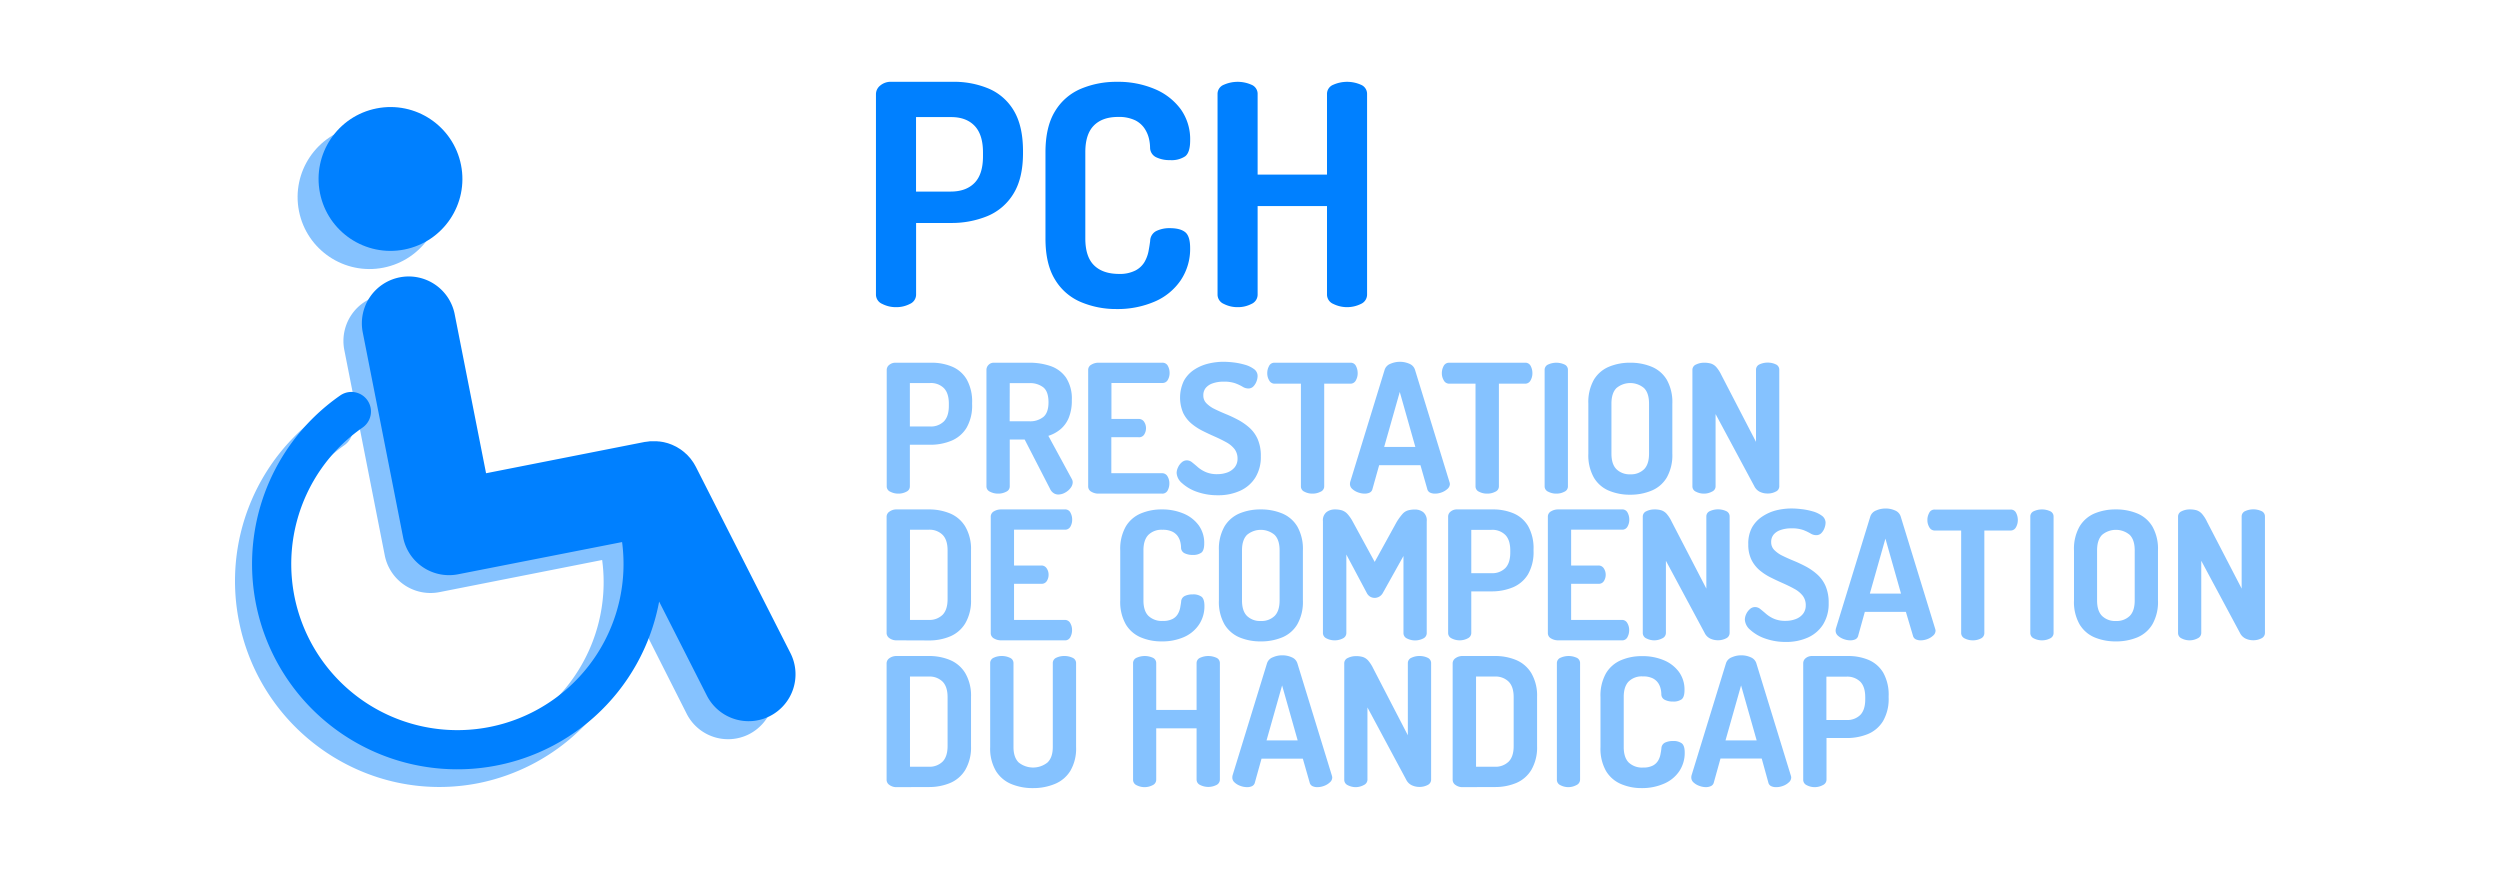 <svg id="Calque_1" data-name="Calque 1" xmlns="http://www.w3.org/2000/svg" viewBox="0 0 867.05 301.71"><defs><style>.cls-1{opacity:0.48;}.cls-2{fill:#0080ff;}</style></defs><g class="cls-1"><circle class="cls-2" cx="128.16" cy="68.37" r="24.94" transform="translate(-10.82 26.12) rotate(-11.17)"/><path class="cls-2" d="M266.88,232.8l-32.66-64.64-.1-.17c-.15-.28-.31-.56-.47-.83s-.23-.4-.35-.58-.33-.47-.5-.7-.3-.42-.46-.62-.31-.35-.46-.52-.4-.47-.62-.68l-.4-.38c-.25-.24-.5-.47-.76-.69s-.27-.21-.41-.31-.54-.43-.82-.62-.36-.22-.53-.33-.51-.33-.77-.47-.51-.26-.77-.38a6.63,6.63,0,0,0-.6-.29c-.33-.15-.67-.27-1-.39l-.41-.16c-.38-.12-.77-.22-1.15-.32a3.37,3.37,0,0,1-.34-.09c-.38-.08-.76-.14-1.14-.2l-.41-.06c-.34,0-.68-.06-1-.08l-.57,0-.87,0c-.25,0-.5,0-.75,0s-.5.06-.75.09l-.86.13a1.52,1.52,0,0,0-.21,0L162,170.35,151.1,115.21a16.18,16.18,0,0,0-19-12.82h0a16.18,16.18,0,0,0-12.67,19.06l14,71.09a16.17,16.17,0,0,0,19,12.82h0l56.41-11.14c4,29.9-15.75,58.2-45.5,64.08-30.93,6.1-61.1-14.29-67.26-45.46a57.68,57.68,0,0,1,23.39-58.45,6.81,6.81,0,0,0,1.67-9.44,6.71,6.71,0,0,0-9.37-1.71,71.24,71.24,0,0,0-28.89,72.21c7.6,38.51,44.87,63.7,83.08,56.16a70.75,70.75,0,0,0,55.68-56.74l16.47,32.59a16.1,16.1,0,0,0,21.69,7.17A16.27,16.27,0,0,0,266.88,232.8Z"/></g><circle class="cls-2" cx="135.43" cy="62.07" r="24.94" transform="translate(-9.46 27.41) rotate(-11.17)"/><path class="cls-2" d="M274.14,226.5l-32.81-64.61-.1-.17c-.15-.28-.31-.55-.47-.83s-.23-.39-.36-.58-.33-.47-.5-.7-.3-.42-.46-.62-.31-.35-.46-.52-.41-.46-.62-.68-.27-.25-.41-.37-.5-.47-.76-.69l-.41-.32c-.27-.21-.55-.42-.83-.61s-.36-.22-.54-.33-.51-.33-.77-.47-.51-.26-.77-.38l-.61-.29c-.33-.15-.67-.27-1-.39l-.42-.15c-.38-.13-.77-.22-1.16-.32l-.34-.09c-.38-.08-.76-.14-1.15-.2-.14,0-.27-.05-.41-.06-.34,0-.69-.06-1-.08l-.58,0c-.29,0-.58,0-.88,0l-.75,0c-.26,0-.51.06-.76.09s-.58.07-.87.12l-.21,0-55.15,10.88-10.88-55.14a16.26,16.26,0,0,0-19.09-12.8h0a16.26,16.26,0,0,0-12.8,19.1l14,71.08a16.24,16.24,0,0,0,19.09,12.8h0L215.75,188a57.62,57.62,0,1,1-90-39.71A6.78,6.78,0,1,0,118,137.15a71.19,71.19,0,1,0,110.6,71.49l16.54,32.58a16.25,16.25,0,1,0,29-14.72Z"/><path class="cls-2" d="M310.75,106.53a10.27,10.27,0,0,1-4.76-1.12,3.52,3.52,0,0,1-2.19-3.26V32.65a3.83,3.83,0,0,1,1.5-3,5.68,5.68,0,0,1,3.85-1.28h21.38a31.12,31.12,0,0,1,12.35,2.35,18.51,18.51,0,0,1,8.72,7.64q3.19,5.3,3.2,14.06v.64q0,8.77-3.31,14.12a19.11,19.11,0,0,1-9,7.75,32.69,32.69,0,0,1-12.77,2.4h-12v24.81a3.52,3.52,0,0,1-2.14,3.26A10.16,10.16,0,0,1,310.75,106.53Zm6.95-40.09h12q5.34,0,8.28-3t2.94-9.25V52.86q0-6.2-2.94-9.25t-8.28-3h-12Z"/><path class="cls-2" d="M387.2,107.18a31.23,31.23,0,0,1-12.3-2.41,19.07,19.07,0,0,1-9-7.81q-3.32-5.38-3.31-14.27V52.86q0-8.88,3.31-14.27a19.12,19.12,0,0,1,9-7.81,31.53,31.53,0,0,1,12.41-2.4,32.45,32.45,0,0,1,13.2,2.51,21.45,21.45,0,0,1,9,7,17.87,17.87,0,0,1,3.26,10.8q0,4.17-1.71,5.51a8.45,8.45,0,0,1-5.24,1.33,10.53,10.53,0,0,1-4.86-1,3.71,3.71,0,0,1-2.09-3.37,14.94,14.94,0,0,0-.37-3A10.85,10.85,0,0,0,397,44.63a8.52,8.52,0,0,0-3.26-2.89,13,13,0,0,0-6-1.18q-5.44,0-8.39,3t-2.94,9.25V82.69q0,6.32,3,9.3T388,95a11.92,11.92,0,0,0,5.77-1.18,7.86,7.86,0,0,0,3.16-2.94,12.18,12.18,0,0,0,1.39-3.69c.24-1.28.44-2.49.58-3.63A3.92,3.92,0,0,1,401,80.13a10.35,10.35,0,0,1,4.71-1c2.42,0,4.2.47,5.34,1.39s1.71,2.75,1.71,5.46a19.48,19.48,0,0,1-3.26,11.22,20.79,20.79,0,0,1-9,7.38A32.37,32.37,0,0,1,387.2,107.18Z"/><path class="cls-2" d="M429.22,106.53a10.27,10.27,0,0,1-4.76-1.12,3.52,3.52,0,0,1-2.19-3.26V32.65a3.4,3.4,0,0,1,2.19-3.26,11.84,11.84,0,0,1,9.57,0,3.4,3.4,0,0,1,2.14,3.26V60.56h24.06V32.65a3.4,3.4,0,0,1,2.19-3.26,11.84,11.84,0,0,1,9.57,0,3.41,3.41,0,0,1,2.14,3.26v69.5a3.54,3.54,0,0,1-2.14,3.26,10.78,10.78,0,0,1-9.57,0,3.52,3.52,0,0,1-2.19-3.26V71.46H436.17v30.69a3.52,3.52,0,0,1-2.14,3.26A10.18,10.18,0,0,1,429.22,106.53Z"/><g class="cls-1"><path class="cls-2" d="M311.56,171.2a5.91,5.91,0,0,1-2.76-.65,2,2,0,0,1-1.27-1.89V128.29a2.24,2.24,0,0,1,.87-1.74,3.29,3.29,0,0,1,2.23-.75h12.42a18.13,18.13,0,0,1,7.18,1.37,10.73,10.73,0,0,1,5.06,4.44,15.66,15.66,0,0,1,1.86,8.17v.37a15.43,15.43,0,0,1-1.92,8.2,11.16,11.16,0,0,1-5.25,4.5,19,19,0,0,1-7.42,1.4h-7v14.41a2,2,0,0,1-1.24,1.89A5.87,5.87,0,0,1,311.56,171.2Zm4-23.29h7a6.37,6.37,0,0,0,4.81-1.77q1.71-1.77,1.71-5.37V140q0-3.61-1.71-5.38a6.37,6.37,0,0,0-4.81-1.77h-7Z"/><path class="cls-2" d="M367,171.51a2.93,2.93,0,0,1-1.59-.49,3.36,3.36,0,0,1-1.21-1.43l-8.82-17.14H350.2v16.21a2,2,0,0,1-1.25,1.89,5.83,5.83,0,0,1-2.79.65,5.92,5.92,0,0,1-2.77-.65,2,2,0,0,1-1.27-1.89V128.29a2.44,2.44,0,0,1,.72-1.74,2.47,2.47,0,0,1,1.89-.75H357a22.25,22.25,0,0,1,7.42,1.18,10.8,10.8,0,0,1,5.31,4,13.38,13.38,0,0,1,2,7.79,15.68,15.68,0,0,1-1.06,6.12,10.33,10.33,0,0,1-2.89,4,12.42,12.42,0,0,1-4.19,2.27l8.2,15.09a2.76,2.76,0,0,1,.19.53,2.23,2.23,0,0,1,.06.46,3.3,3.3,0,0,1-.75,2,5.69,5.69,0,0,1-1.89,1.61A4.93,4.93,0,0,1,367,171.51Zm-16.83-25.4H357a7.31,7.31,0,0,0,4.84-1.49q1.8-1.49,1.8-5.09c0-2.49-.6-4.21-1.8-5.19a7.47,7.47,0,0,0-4.84-1.46H350.2Z"/><path class="cls-2" d="M380.94,171.2a4.65,4.65,0,0,1-2.42-.65,2.05,2.05,0,0,1-1.12-1.89V128.35a2.05,2.05,0,0,1,1.12-1.89,4.66,4.66,0,0,1,2.42-.66h22.11a2.06,2.06,0,0,1,2,1.12,5,5,0,0,1,.59,2.36,4.75,4.75,0,0,1-.66,2.55,2.08,2.08,0,0,1-1.89,1H385.47V145.3h9.44a2.17,2.17,0,0,1,1.9,1,4,4,0,0,1,.65,2.26,4.13,4.13,0,0,1-.59,2.08,2.07,2.07,0,0,1-2,1h-9.44v12.48h17.58a2.09,2.09,0,0,1,1.89,1.06,4.7,4.7,0,0,1,.66,2.55,5.06,5.06,0,0,1-.59,2.36,2.06,2.06,0,0,1-2,1.11Z"/><path class="cls-2" d="M422.43,171.76a21.21,21.21,0,0,1-7.3-1.18,14.9,14.9,0,0,1-5.16-3,5,5,0,0,1-1.89-3.57,4.6,4.6,0,0,1,.47-1.89,5,5,0,0,1,1.27-1.74,2.65,2.65,0,0,1,1.8-.72,2.87,2.87,0,0,1,1.86.72c.58.47,1.25,1,2,1.68a11,11,0,0,0,2.73,1.67,9.77,9.77,0,0,0,4,.72,9.92,9.92,0,0,0,3.45-.59,6,6,0,0,0,2.54-1.77,4.68,4.68,0,0,0,1-3,5.34,5.34,0,0,0-1.05-3.35,9.16,9.16,0,0,0-2.86-2.36c-1.2-.66-2.5-1.31-3.91-1.93s-2.83-1.28-4.26-2a19.93,19.93,0,0,1-3.91-2.55,11.34,11.34,0,0,1-2.85-3.66,13.55,13.55,0,0,1,.24-11.18,10.92,10.92,0,0,1,3.54-3.82,15.36,15.36,0,0,1,4.88-2.12,22.68,22.68,0,0,1,5.34-.65,32.85,32.85,0,0,1,3.39.22,23.74,23.74,0,0,1,3.91.78,9.79,9.79,0,0,1,3.23,1.52,2.94,2.94,0,0,1,1.27,2.45,5.37,5.37,0,0,1-.34,1.74,5,5,0,0,1-1.06,1.77,2.35,2.35,0,0,1-1.83.78,3.72,3.72,0,0,1-1.95-.59,15.42,15.42,0,0,0-2.49-1.18,11.55,11.55,0,0,0-4.13-.59,10.89,10.89,0,0,0-3.79.59,5.28,5.28,0,0,0-2.42,1.61,4,4,0,0,0-.81,2.58,3.73,3.73,0,0,0,1.09,2.73,10.1,10.1,0,0,0,2.86,2c1.18.58,2.47,1.16,3.88,1.74a45.3,45.3,0,0,1,4.25,2,20,20,0,0,1,3.95,2.76,11.51,11.51,0,0,1,2.85,4,14.39,14.39,0,0,1,1.06,5.87,13.45,13.45,0,0,1-1.93,7.42,12,12,0,0,1-5.24,4.53A18,18,0,0,1,422.43,171.76Z"/><path class="cls-2" d="M455.22,171.2a5.8,5.8,0,0,1-2.79-.65,2,2,0,0,1-1.25-1.89V133.07h-9.13a2.09,2.09,0,0,1-1.86-1.12,4.71,4.71,0,0,1-.68-2.54,5.05,5.05,0,0,1,.62-2.46,2,2,0,0,1,1.92-1.15h26.28a2,2,0,0,1,1.95,1.15,5.37,5.37,0,0,1,.59,2.46,5,5,0,0,1-.65,2.54,2.07,2.07,0,0,1-1.89,1.12h-9.07v35.59a2,2,0,0,1-1.28,1.89A5.91,5.91,0,0,1,455.22,171.2Z"/><path class="cls-2" d="M473.29,171.2a6.56,6.56,0,0,1-2.29-.43,5.84,5.84,0,0,1-2-1.18,2.31,2.31,0,0,1-.81-1.74,5.28,5.28,0,0,1,.06-.62l12-39.07a3.35,3.35,0,0,1,2-2,8.23,8.23,0,0,1,6.55,0,3.36,3.36,0,0,1,1.92,2l12,39.07a3,3,0,0,1,.13.62,2.31,2.31,0,0,1-.84,1.71,6,6,0,0,1-2,1.21,6.62,6.62,0,0,1-2.3.43,3.92,3.92,0,0,1-1.71-.34,1.82,1.82,0,0,1-1-1.27l-2.36-8.26H478.32L476,169.59a1.81,1.81,0,0,1-1,1.27A4.06,4.06,0,0,1,473.29,171.2ZM480.06,155h10.81l-5.4-19.06Z"/><path class="cls-2" d="M515.78,171.2a5.87,5.87,0,0,1-2.8-.65,2,2,0,0,1-1.24-1.89V133.07h-9.13a2.07,2.07,0,0,1-1.86-1.12,4.72,4.72,0,0,1-.69-2.54,5.16,5.16,0,0,1,.62-2.46,2.07,2.07,0,0,1,1.93-1.15h26.27a2.05,2.05,0,0,1,2,1.15,5.37,5.37,0,0,1,.59,2.46,5,5,0,0,1-.65,2.54,2.08,2.08,0,0,1-1.9,1.12h-9.07v35.59a2,2,0,0,1-1.27,1.89A5.91,5.91,0,0,1,515.78,171.2Z"/><path class="cls-2" d="M539.75,171.2a5.88,5.88,0,0,1-2.76-.65,2,2,0,0,1-1.28-1.89V128.29a2,2,0,0,1,1.28-1.9,6.82,6.82,0,0,1,5.55,0,2,2,0,0,1,1.25,1.9v40.37a2,2,0,0,1-1.25,1.89A5.83,5.83,0,0,1,539.75,171.2Z"/><path class="cls-2" d="M565.4,171.58a18.76,18.76,0,0,1-7.39-1.4,11,11,0,0,1-5.22-4.53,15.76,15.76,0,0,1-1.92-8.3V140a15.79,15.79,0,0,1,1.92-8.3A11.07,11.07,0,0,1,558,127.2a18.7,18.7,0,0,1,7.42-1.4,19,19,0,0,1,7.42,1.4,11,11,0,0,1,5.25,4.53A15.78,15.78,0,0,1,580,140v17.32a15.76,15.76,0,0,1-1.93,8.3,11,11,0,0,1-5.25,4.53A19,19,0,0,1,565.4,171.58Zm0-7.08a6.45,6.45,0,0,0,4.78-1.74q1.74-1.74,1.74-5.41V140q0-3.67-1.74-5.41a7.44,7.44,0,0,0-9.56,0q-1.74,1.74-1.74,5.41v17.32q0,3.68,1.74,5.41A6.45,6.45,0,0,0,565.4,164.5Z"/><path class="cls-2" d="M591,171.2a5.92,5.92,0,0,1-2.77-.65,2,2,0,0,1-1.27-1.89V128.35a2,2,0,0,1,1.27-1.93,6.28,6.28,0,0,1,2.77-.62,8.35,8.35,0,0,1,2.45.31,4.32,4.32,0,0,1,1.8,1.21,12.33,12.33,0,0,1,1.77,2.77l12,23.16v-25a2,2,0,0,1,1.27-1.9,6.55,6.55,0,0,1,2.77-.59,6.48,6.48,0,0,1,2.79.59,2,2,0,0,1,1.24,1.9v40.37a2,2,0,0,1-1.24,1.89,5.86,5.86,0,0,1-2.79.65,6.21,6.21,0,0,1-2.64-.55,4.3,4.3,0,0,1-2-2l-13.42-25v25a2,2,0,0,1-1.24,1.89A5.86,5.86,0,0,1,591,171.2Z"/><path class="cls-2" d="M311.07,222.08a4.14,4.14,0,0,1-2.58-.74,2.18,2.18,0,0,1-1-1.74V179.16a2.15,2.15,0,0,1,1-1.73,4.08,4.08,0,0,1,2.58-.75h11a18.92,18.92,0,0,1,7.45,1.4,11.21,11.21,0,0,1,5.25,4.53,15.46,15.46,0,0,1,2,8.29v17a15.44,15.44,0,0,1-2,8.29,11.21,11.21,0,0,1-5.25,4.53,18.74,18.74,0,0,1-7.45,1.4ZM315.6,215h6.46a6.5,6.5,0,0,0,4.85-1.77q1.72-1.77,1.73-5.37v-17q0-3.6-1.73-5.37a6.42,6.42,0,0,0-4.79-1.77H315.6Z"/><path class="cls-2" d="M347.15,222.08a4.77,4.77,0,0,1-2.42-.65,2.09,2.09,0,0,1-1.12-1.89V179.23a2.1,2.1,0,0,1,1.12-1.9,4.77,4.77,0,0,1,2.42-.65h22.11a2,2,0,0,1,2,1.12,5,5,0,0,1,.59,2.36,4.83,4.83,0,0,1-.65,2.55,2.11,2.11,0,0,1-1.9,1H351.69v12.42h9.44a2.12,2.12,0,0,1,1.89,1,3.88,3.88,0,0,1,.65,2.26,4,4,0,0,1-.59,2.08,2.06,2.06,0,0,1-1.95,1h-9.44V215h17.57a2.1,2.1,0,0,1,1.9,1.06,4.77,4.77,0,0,1,.65,2.54,5,5,0,0,1-.59,2.36,2,2,0,0,1-2,1.12Z"/><path class="cls-2" d="M402.8,222.45a18.07,18.07,0,0,1-7.14-1.39,11.06,11.06,0,0,1-5.22-4.54,15.72,15.72,0,0,1-1.92-8.29V190.9a15.75,15.75,0,0,1,1.92-8.29,11,11,0,0,1,5.22-4.53,18.27,18.27,0,0,1,7.2-1.4,18.94,18.94,0,0,1,7.67,1.46,12.41,12.41,0,0,1,5.22,4.07,10.41,10.41,0,0,1,1.9,6.27c0,1.62-.34,2.68-1,3.2a4.89,4.89,0,0,1-3,.78,6.2,6.2,0,0,1-2.83-.59,2.17,2.17,0,0,1-1.21-2,8.34,8.34,0,0,0-.22-1.77,6.22,6.22,0,0,0-.83-2,5,5,0,0,0-1.9-1.68,7.57,7.57,0,0,0-3.51-.68,6.44,6.44,0,0,0-4.87,1.77q-1.71,1.77-1.71,5.37v17.33q0,3.68,1.74,5.4a6.71,6.71,0,0,0,5,1.74,6.94,6.94,0,0,0,3.35-.68,4.47,4.47,0,0,0,1.83-1.71,6.8,6.8,0,0,0,.81-2.14c.14-.75.26-1.45.34-2.11a2.27,2.27,0,0,1,1.24-2,6.14,6.14,0,0,1,2.74-.56,4.87,4.87,0,0,1,3.1.81c.66.54,1,1.59,1,3.17a11.39,11.39,0,0,1-1.9,6.52A12.06,12.06,0,0,1,410.5,221,18.66,18.66,0,0,1,402.8,222.45Z"/><path class="cls-2" d="M437.27,222.45a18.76,18.76,0,0,1-7.39-1.39,11.16,11.16,0,0,1-5.22-4.54,15.72,15.72,0,0,1-1.92-8.29V190.9a15.75,15.75,0,0,1,1.92-8.29,11.16,11.16,0,0,1,5.19-4.53,18.7,18.7,0,0,1,7.42-1.4,19,19,0,0,1,7.42,1.4,11,11,0,0,1,5.25,4.53,15.75,15.75,0,0,1,1.93,8.29v17.33a15.72,15.72,0,0,1-1.93,8.29,11,11,0,0,1-5.25,4.54A19,19,0,0,1,437.27,222.45Zm0-7.08a6.45,6.45,0,0,0,4.78-1.74q1.74-1.73,1.74-5.4V190.9q0-3.66-1.74-5.4a7.44,7.44,0,0,0-9.56,0q-1.74,1.74-1.74,5.4v17.33q0,3.68,1.74,5.4A6.45,6.45,0,0,0,437.27,215.37Z"/><path class="cls-2" d="M462.86,222.08a6,6,0,0,1-2.76-.65,2.06,2.06,0,0,1-1.28-1.89V180.72a3.59,3.59,0,0,1,1.28-3.14,4.67,4.67,0,0,1,2.76-.9,8.64,8.64,0,0,1,2.51.31,4.52,4.52,0,0,1,1.93,1.24,13.07,13.07,0,0,1,1.89,2.74l7.58,13.91L484.41,181a20.37,20.37,0,0,1,2-2.74,4.13,4.13,0,0,1,1.89-1.24,8.78,8.78,0,0,1,2.49-.31,4.65,4.65,0,0,1,2.79.9,3.62,3.62,0,0,1,1.24,3.14v38.82a2.05,2.05,0,0,1-1.27,1.89,6.21,6.21,0,0,1-5.53,0,2.05,2.05,0,0,1-1.27-1.89V192.83l-7.21,12.92a3.33,3.33,0,0,1-1.3,1.24,3.28,3.28,0,0,1-1.49.37,3.2,3.2,0,0,1-1.4-.34,3.15,3.15,0,0,1-1.27-1.27l-7.14-13.42v27.21a2.06,2.06,0,0,1-1.25,1.89A6,6,0,0,1,462.86,222.08Z"/><path class="cls-2" d="M506.27,222.08a6,6,0,0,1-2.76-.65,2.05,2.05,0,0,1-1.27-1.89V179.16a2.2,2.2,0,0,1,.86-1.73,3.31,3.31,0,0,1,2.24-.75h12.42a18.16,18.16,0,0,1,7.18,1.37,10.73,10.73,0,0,1,5.06,4.44,15.65,15.65,0,0,1,1.86,8.16V191a15.46,15.46,0,0,1-1.92,8.2,11.16,11.16,0,0,1-5.25,4.5,19,19,0,0,1-7.42,1.4h-7v14.41a2.07,2.07,0,0,1-1.24,1.89A6,6,0,0,1,506.27,222.08Zm4-23.29h7a6.37,6.37,0,0,0,4.81-1.77q1.71-1.77,1.71-5.37v-.75q0-3.6-1.71-5.37a6.37,6.37,0,0,0-4.81-1.77h-7Z"/><path class="cls-2" d="M540.37,222.08a4.75,4.75,0,0,1-2.42-.65,2.07,2.07,0,0,1-1.12-1.89V179.23a2.08,2.08,0,0,1,1.12-1.9,4.75,4.75,0,0,1,2.42-.65h22.11a2,2,0,0,1,2,1.12,5,5,0,0,1,.59,2.36,4.75,4.75,0,0,1-.66,2.55,2.08,2.08,0,0,1-1.89,1H544.9v12.42h9.44a2.15,2.15,0,0,1,1.9,1,4,4,0,0,1,.65,2.26,4.13,4.13,0,0,1-.59,2.08,2.07,2.07,0,0,1-2,1H544.9V215h17.58a2.07,2.07,0,0,1,1.89,1.06,4.69,4.69,0,0,1,.66,2.54,5,5,0,0,1-.59,2.36,2,2,0,0,1-2,1.12Z"/><path class="cls-2" d="M573.78,222.08a6,6,0,0,1-2.76-.65,2.05,2.05,0,0,1-1.27-1.89V179.23A2,2,0,0,1,571,177.3a6.27,6.27,0,0,1,2.76-.62,8.1,8.1,0,0,1,2.46.31,4.32,4.32,0,0,1,1.8,1.21,11.88,11.88,0,0,1,1.77,2.77l12,23.16v-25a2,2,0,0,1,1.28-1.89,6.84,6.84,0,0,1,5.56,0,2,2,0,0,1,1.24,1.89v40.38a2.07,2.07,0,0,1-1.24,1.89,6,6,0,0,1-2.8.65,6.13,6.13,0,0,1-2.64-.56,4.16,4.16,0,0,1-2-2l-13.42-25v25a2.05,2.05,0,0,1-1.24,1.89A6,6,0,0,1,573.78,222.08Z"/><path class="cls-2" d="M619.49,222.64a21.2,21.2,0,0,1-7.29-1.18,14.87,14.87,0,0,1-5.16-3,5,5,0,0,1-1.89-3.57,4.66,4.66,0,0,1,.46-1.9,5,5,0,0,1,1.28-1.73,2.61,2.61,0,0,1,1.8-.72,2.87,2.87,0,0,1,1.86.72c.58.47,1.24,1,2,1.67a10.64,10.64,0,0,0,2.73,1.68,9.77,9.77,0,0,0,4,.71,9.6,9.6,0,0,0,3.44-.59,5.76,5.76,0,0,0,2.55-1.77,4.65,4.65,0,0,0,1-3,5.34,5.34,0,0,0-1.05-3.35,9.16,9.16,0,0,0-2.86-2.36c-1.2-.67-2.51-1.31-3.91-1.93s-2.83-1.28-4.26-2a19.17,19.17,0,0,1-3.91-2.54,11.54,11.54,0,0,1-2.86-3.67,11.93,11.93,0,0,1-1.08-5.34A11.73,11.73,0,0,1,607.6,183a11.09,11.09,0,0,1,3.54-3.82A15.57,15.57,0,0,1,616,177a22.68,22.68,0,0,1,5.34-.65,30,30,0,0,1,3.38.22,23.61,23.61,0,0,1,3.92.77,9.8,9.8,0,0,1,3.23,1.53,3,3,0,0,1,1.27,2.45,5.65,5.65,0,0,1-.34,1.74,5,5,0,0,1-1.06,1.77,2.37,2.37,0,0,1-1.83.77,3.66,3.66,0,0,1-2-.59,16.65,16.65,0,0,0-2.48-1.18,11.82,11.82,0,0,0-4.13-.59,11.13,11.13,0,0,0-3.79.59,5.32,5.32,0,0,0-2.42,1.62,4,4,0,0,0-.81,2.58,3.76,3.76,0,0,0,1.09,2.73,10.24,10.24,0,0,0,2.85,2c1.18.58,2.48,1.16,3.89,1.74s2.82,1.25,4.25,2a20.11,20.11,0,0,1,3.94,2.77,11.59,11.59,0,0,1,2.86,4,14.6,14.6,0,0,1,1.06,5.87,13.57,13.57,0,0,1-1.93,7.43,12.07,12.07,0,0,1-5.25,4.53A18.14,18.14,0,0,1,619.49,222.64Z"/><path class="cls-2" d="M641.73,222.08a6.62,6.62,0,0,1-2.3-.43,6,6,0,0,1-2-1.18,2.3,2.3,0,0,1-.8-1.74,5.1,5.1,0,0,1,.06-.62l12-39.07a3.37,3.37,0,0,1,2-2,8,8,0,0,1,3.26-.68,7.87,7.87,0,0,1,3.29.68,3.35,3.35,0,0,1,1.93,2l12,39.07a2.66,2.66,0,0,1,.12.62,2.31,2.31,0,0,1-.84,1.71,6.07,6.07,0,0,1-2,1.21,6.58,6.58,0,0,1-2.3.43,3.85,3.85,0,0,1-1.7-.34,1.85,1.85,0,0,1-1-1.27L661,212.21H646.76l-2.3,8.26a1.82,1.82,0,0,1-1,1.27A4.13,4.13,0,0,1,641.73,222.08Zm6.77-16.21h10.81L653.9,186.8Z"/><path class="cls-2" d="M684.21,222.08a5.92,5.92,0,0,1-2.79-.65,2.06,2.06,0,0,1-1.25-1.89V184H671a2.11,2.11,0,0,1-1.86-1.12,4.75,4.75,0,0,1-.68-2.55,5,5,0,0,1,.62-2.45,2,2,0,0,1,1.92-1.15h26.28a2,2,0,0,1,1.95,1.15,5.33,5.33,0,0,1,.59,2.45,5,5,0,0,1-.65,2.55,2.09,2.09,0,0,1-1.89,1.12h-9.07v35.59a2.06,2.06,0,0,1-1.28,1.89A6,6,0,0,1,684.21,222.08Z"/><path class="cls-2" d="M708.18,222.08a6,6,0,0,1-2.76-.65,2.05,2.05,0,0,1-1.27-1.89V179.16a2,2,0,0,1,1.27-1.89,6.84,6.84,0,0,1,5.56,0,2,2,0,0,1,1.24,1.89v40.38a2.05,2.05,0,0,1-1.24,1.89A6,6,0,0,1,708.18,222.08Z"/><path class="cls-2" d="M733.83,222.45a18.79,18.79,0,0,1-7.39-1.39,11.09,11.09,0,0,1-5.21-4.54,15.63,15.63,0,0,1-1.93-8.29V190.9a15.65,15.65,0,0,1,1.93-8.29,11.09,11.09,0,0,1,5.18-4.53,18.74,18.74,0,0,1,7.42-1.4,19,19,0,0,1,7.43,1.4,11,11,0,0,1,5.24,4.53,15.65,15.65,0,0,1,1.93,8.29v17.33a15.63,15.63,0,0,1-1.93,8.29,11.06,11.06,0,0,1-5.24,4.54A19,19,0,0,1,733.83,222.45Zm0-7.08a6.48,6.48,0,0,0,4.79-1.74q1.74-1.73,1.74-5.4V190.9q0-3.66-1.74-5.4a7.45,7.45,0,0,0-9.57,0q-1.74,1.74-1.74,5.4v17.33q0,3.68,1.74,5.4A6.47,6.47,0,0,0,733.83,215.37Z"/><path class="cls-2" d="M759.42,222.08a6,6,0,0,1-2.76-.65,2.05,2.05,0,0,1-1.27-1.89V179.23a2,2,0,0,1,1.27-1.93,6.27,6.27,0,0,1,2.76-.62,8.1,8.1,0,0,1,2.46.31,4.32,4.32,0,0,1,1.8,1.21,11.88,11.88,0,0,1,1.77,2.77l12,23.16v-25a2,2,0,0,1,1.28-1.89,6.84,6.84,0,0,1,5.56,0,2,2,0,0,1,1.24,1.89v40.38a2.07,2.07,0,0,1-1.24,1.89,6,6,0,0,1-2.8.65,6.13,6.13,0,0,1-2.64-.56,4.22,4.22,0,0,1-2-2l-13.41-25v25a2.05,2.05,0,0,1-1.24,1.89A6,6,0,0,1,759.42,222.08Z"/><path class="cls-2" d="M311.07,273a4.08,4.08,0,0,1-2.58-.75,2.15,2.15,0,0,1-1-1.74V230a2.18,2.18,0,0,1,1-1.74,4.14,4.14,0,0,1,2.58-.74h11a18.74,18.74,0,0,1,7.45,1.4,11.21,11.21,0,0,1,5.25,4.53,15.44,15.44,0,0,1,2,8.29v17a15.46,15.46,0,0,1-2,8.29,11.21,11.21,0,0,1-5.25,4.53,18.92,18.92,0,0,1-7.45,1.4Zm4.53-7.08h6.46a6.5,6.5,0,0,0,4.85-1.77q1.72-1.77,1.73-5.37v-17q0-3.6-1.73-5.37a6.42,6.42,0,0,0-4.79-1.77H315.6Z"/><path class="cls-2" d="M358.33,273.33a19.35,19.35,0,0,1-7.57-1.4,11.39,11.39,0,0,1-5.35-4.53,15.34,15.34,0,0,1-2-8.29V230a2,2,0,0,1,1.24-1.89,6.34,6.34,0,0,1,2.79-.59,6.41,6.41,0,0,1,2.77.59A2,2,0,0,1,351.5,230v29.07q0,3.6,1.8,5.37a8,8,0,0,0,10,0q1.83-1.77,1.83-5.37V230a2,2,0,0,1,1.22-1.89,6.23,6.23,0,0,1,2.82-.59,6.44,6.44,0,0,1,2.77.59,2,2,0,0,1,1.27,1.89v29.07a15.25,15.25,0,0,1-2,8.29,11.35,11.35,0,0,1-5.37,4.53A19.46,19.46,0,0,1,358.33,273.33Z"/><path class="cls-2" d="M397,273a6,6,0,0,1-2.76-.65,2.05,2.05,0,0,1-1.27-1.9V230a2,2,0,0,1,1.27-1.89,6.84,6.84,0,0,1,5.56,0A2,2,0,0,1,401,230v16.21h14V230a2,2,0,0,1,1.28-1.89,6.84,6.84,0,0,1,5.56,0,2,2,0,0,1,1.24,1.89v40.37a2.07,2.07,0,0,1-1.24,1.9,6.27,6.27,0,0,1-5.56,0,2.06,2.06,0,0,1-1.28-1.9V252.59H401v17.82a2.06,2.06,0,0,1-1.24,1.9A6,6,0,0,1,397,273Z"/><path class="cls-2" d="M432.49,273a6.64,6.64,0,0,1-2.3-.44,5.69,5.69,0,0,1-2-1.18,2.26,2.26,0,0,1-.8-1.73,5.22,5.22,0,0,1,.06-.63l12-39.06a3.35,3.35,0,0,1,2-2,7.81,7.81,0,0,1,3.26-.68,7.72,7.72,0,0,1,3.29.68,3.33,3.33,0,0,1,1.93,2l12,39.06a2.71,2.71,0,0,1,.12.63,2.27,2.27,0,0,1-.84,1.7,5.76,5.76,0,0,1-2,1.21,6.59,6.59,0,0,1-2.3.44,3.85,3.85,0,0,1-1.7-.34,1.85,1.85,0,0,1-1-1.28l-2.36-8.26H437.52l-2.3,8.26a1.84,1.84,0,0,1-1,1.28A4.13,4.13,0,0,1,432.49,273Zm6.77-16.21h10.8l-5.4-19.07Z"/><path class="cls-2" d="M470.25,273a6,6,0,0,1-2.76-.65,2.06,2.06,0,0,1-1.28-1.9V230.1a2,2,0,0,1,1.28-1.92,6.24,6.24,0,0,1,2.76-.62,8,8,0,0,1,2.45.31,4.32,4.32,0,0,1,1.8,1.21,12,12,0,0,1,1.77,2.76l12,23.17V230a2,2,0,0,1,1.27-1.89,6.41,6.41,0,0,1,2.77-.59,6.34,6.34,0,0,1,2.79.59,2,2,0,0,1,1.24,1.89v40.37a2.06,2.06,0,0,1-1.24,1.9,6,6,0,0,1-2.79.65,6.25,6.25,0,0,1-2.64-.56,4.2,4.2,0,0,1-2-2l-13.41-25v25a2.07,2.07,0,0,1-1.25,1.9A6,6,0,0,1,470.25,273Z"/><path class="cls-2" d="M507.39,273a4.08,4.08,0,0,1-2.58-.75,2.15,2.15,0,0,1-1-1.74V230a2.18,2.18,0,0,1,1-1.74,4.14,4.14,0,0,1,2.58-.74h11a18.79,18.79,0,0,1,7.46,1.4,11.23,11.23,0,0,1,5.24,4.53,15.44,15.44,0,0,1,2,8.29v17a15.46,15.46,0,0,1-2,8.29,11.23,11.23,0,0,1-5.24,4.53,19,19,0,0,1-7.46,1.4Zm4.53-7.08h6.46a6.5,6.5,0,0,0,4.85-1.77q1.74-1.77,1.74-5.37v-17q0-3.6-1.74-5.37a6.42,6.42,0,0,0-4.79-1.77h-6.52Z"/><path class="cls-2" d="M544,273a6,6,0,0,1-2.76-.65,2.06,2.06,0,0,1-1.28-1.9V230a2,2,0,0,1,1.28-1.89,6.84,6.84,0,0,1,5.56,0A2,2,0,0,1,548,230v40.37a2.07,2.07,0,0,1-1.24,1.9A6,6,0,0,1,544,273Z"/><path class="cls-2" d="M569.37,273.33a17.91,17.91,0,0,1-7.14-1.4A11.09,11.09,0,0,1,557,267.4a15.72,15.72,0,0,1-1.92-8.29V241.78a15.72,15.72,0,0,1,1.92-8.29,11.09,11.09,0,0,1,5.22-4.53,18.09,18.09,0,0,1,7.2-1.4A18.94,18.94,0,0,1,577.1,229a12.41,12.41,0,0,1,5.22,4.07,10.39,10.39,0,0,1,1.9,6.27c0,1.61-.34,2.68-1,3.2a4.88,4.88,0,0,1-3,.77,6.08,6.08,0,0,1-2.83-.59,2.15,2.15,0,0,1-1.21-2,8.34,8.34,0,0,0-.22-1.77,6.13,6.13,0,0,0-.83-2,5,5,0,0,0-1.9-1.68,7.57,7.57,0,0,0-3.51-.68,6.45,6.45,0,0,0-4.87,1.77q-1.71,1.77-1.71,5.37v17.33q0,3.66,1.74,5.4a6.71,6.71,0,0,0,5,1.74,7.06,7.06,0,0,0,3.35-.68,4.61,4.61,0,0,0,1.83-1.71,6.65,6.65,0,0,0,.81-2.14c.15-.75.26-1.45.34-2.11a2.26,2.26,0,0,1,1.24-2,6.14,6.14,0,0,1,2.74-.56,4.87,4.87,0,0,1,3.1.81c.66.54,1,1.59,1,3.16a11.4,11.4,0,0,1-1.9,6.53,12.06,12.06,0,0,1-5.25,4.28A18.82,18.82,0,0,1,569.37,273.33Z"/><path class="cls-2" d="M591.67,273a6.64,6.64,0,0,1-2.3-.44,5.69,5.69,0,0,1-2-1.18,2.29,2.29,0,0,1-.8-1.73,5.22,5.22,0,0,1,.06-.63l12-39.06a3.31,3.31,0,0,1,2-2,7.81,7.81,0,0,1,3.26-.68,7.72,7.72,0,0,1,3.29.68,3.33,3.33,0,0,1,1.93,2l12,39.06a2.71,2.71,0,0,1,.12.63,2.27,2.27,0,0,1-.84,1.7,5.76,5.76,0,0,1-2,1.21A6.58,6.58,0,0,1,616,273a3.86,3.86,0,0,1-1.71-.34,1.81,1.81,0,0,1-1-1.28L611,263.08H596.7l-2.3,8.26a1.82,1.82,0,0,1-1,1.28A4.13,4.13,0,0,1,591.67,273Zm6.77-16.21h10.81l-5.41-19.07Z"/><path class="cls-2" d="M629.43,273a6,6,0,0,1-2.76-.65,2.06,2.06,0,0,1-1.28-1.9V230a2.24,2.24,0,0,1,.87-1.74,3.36,3.36,0,0,1,2.24-.74h12.42a18.08,18.08,0,0,1,7.17,1.36,10.83,10.83,0,0,1,5.07,4.45,15.63,15.63,0,0,1,1.86,8.16v.38a15.32,15.32,0,0,1-1.93,8.19,11.16,11.16,0,0,1-5.24,4.51,19,19,0,0,1-7.43,1.39h-6.95v14.41a2.07,2.07,0,0,1-1.24,1.9A6,6,0,0,1,629.43,273Zm4-23.29h6.95a6.39,6.39,0,0,0,4.82-1.77c1.14-1.18,1.7-3,1.7-5.37v-.75c0-2.4-.56-4.19-1.7-5.37a6.39,6.39,0,0,0-4.82-1.77h-6.95Z"/></g></svg>
